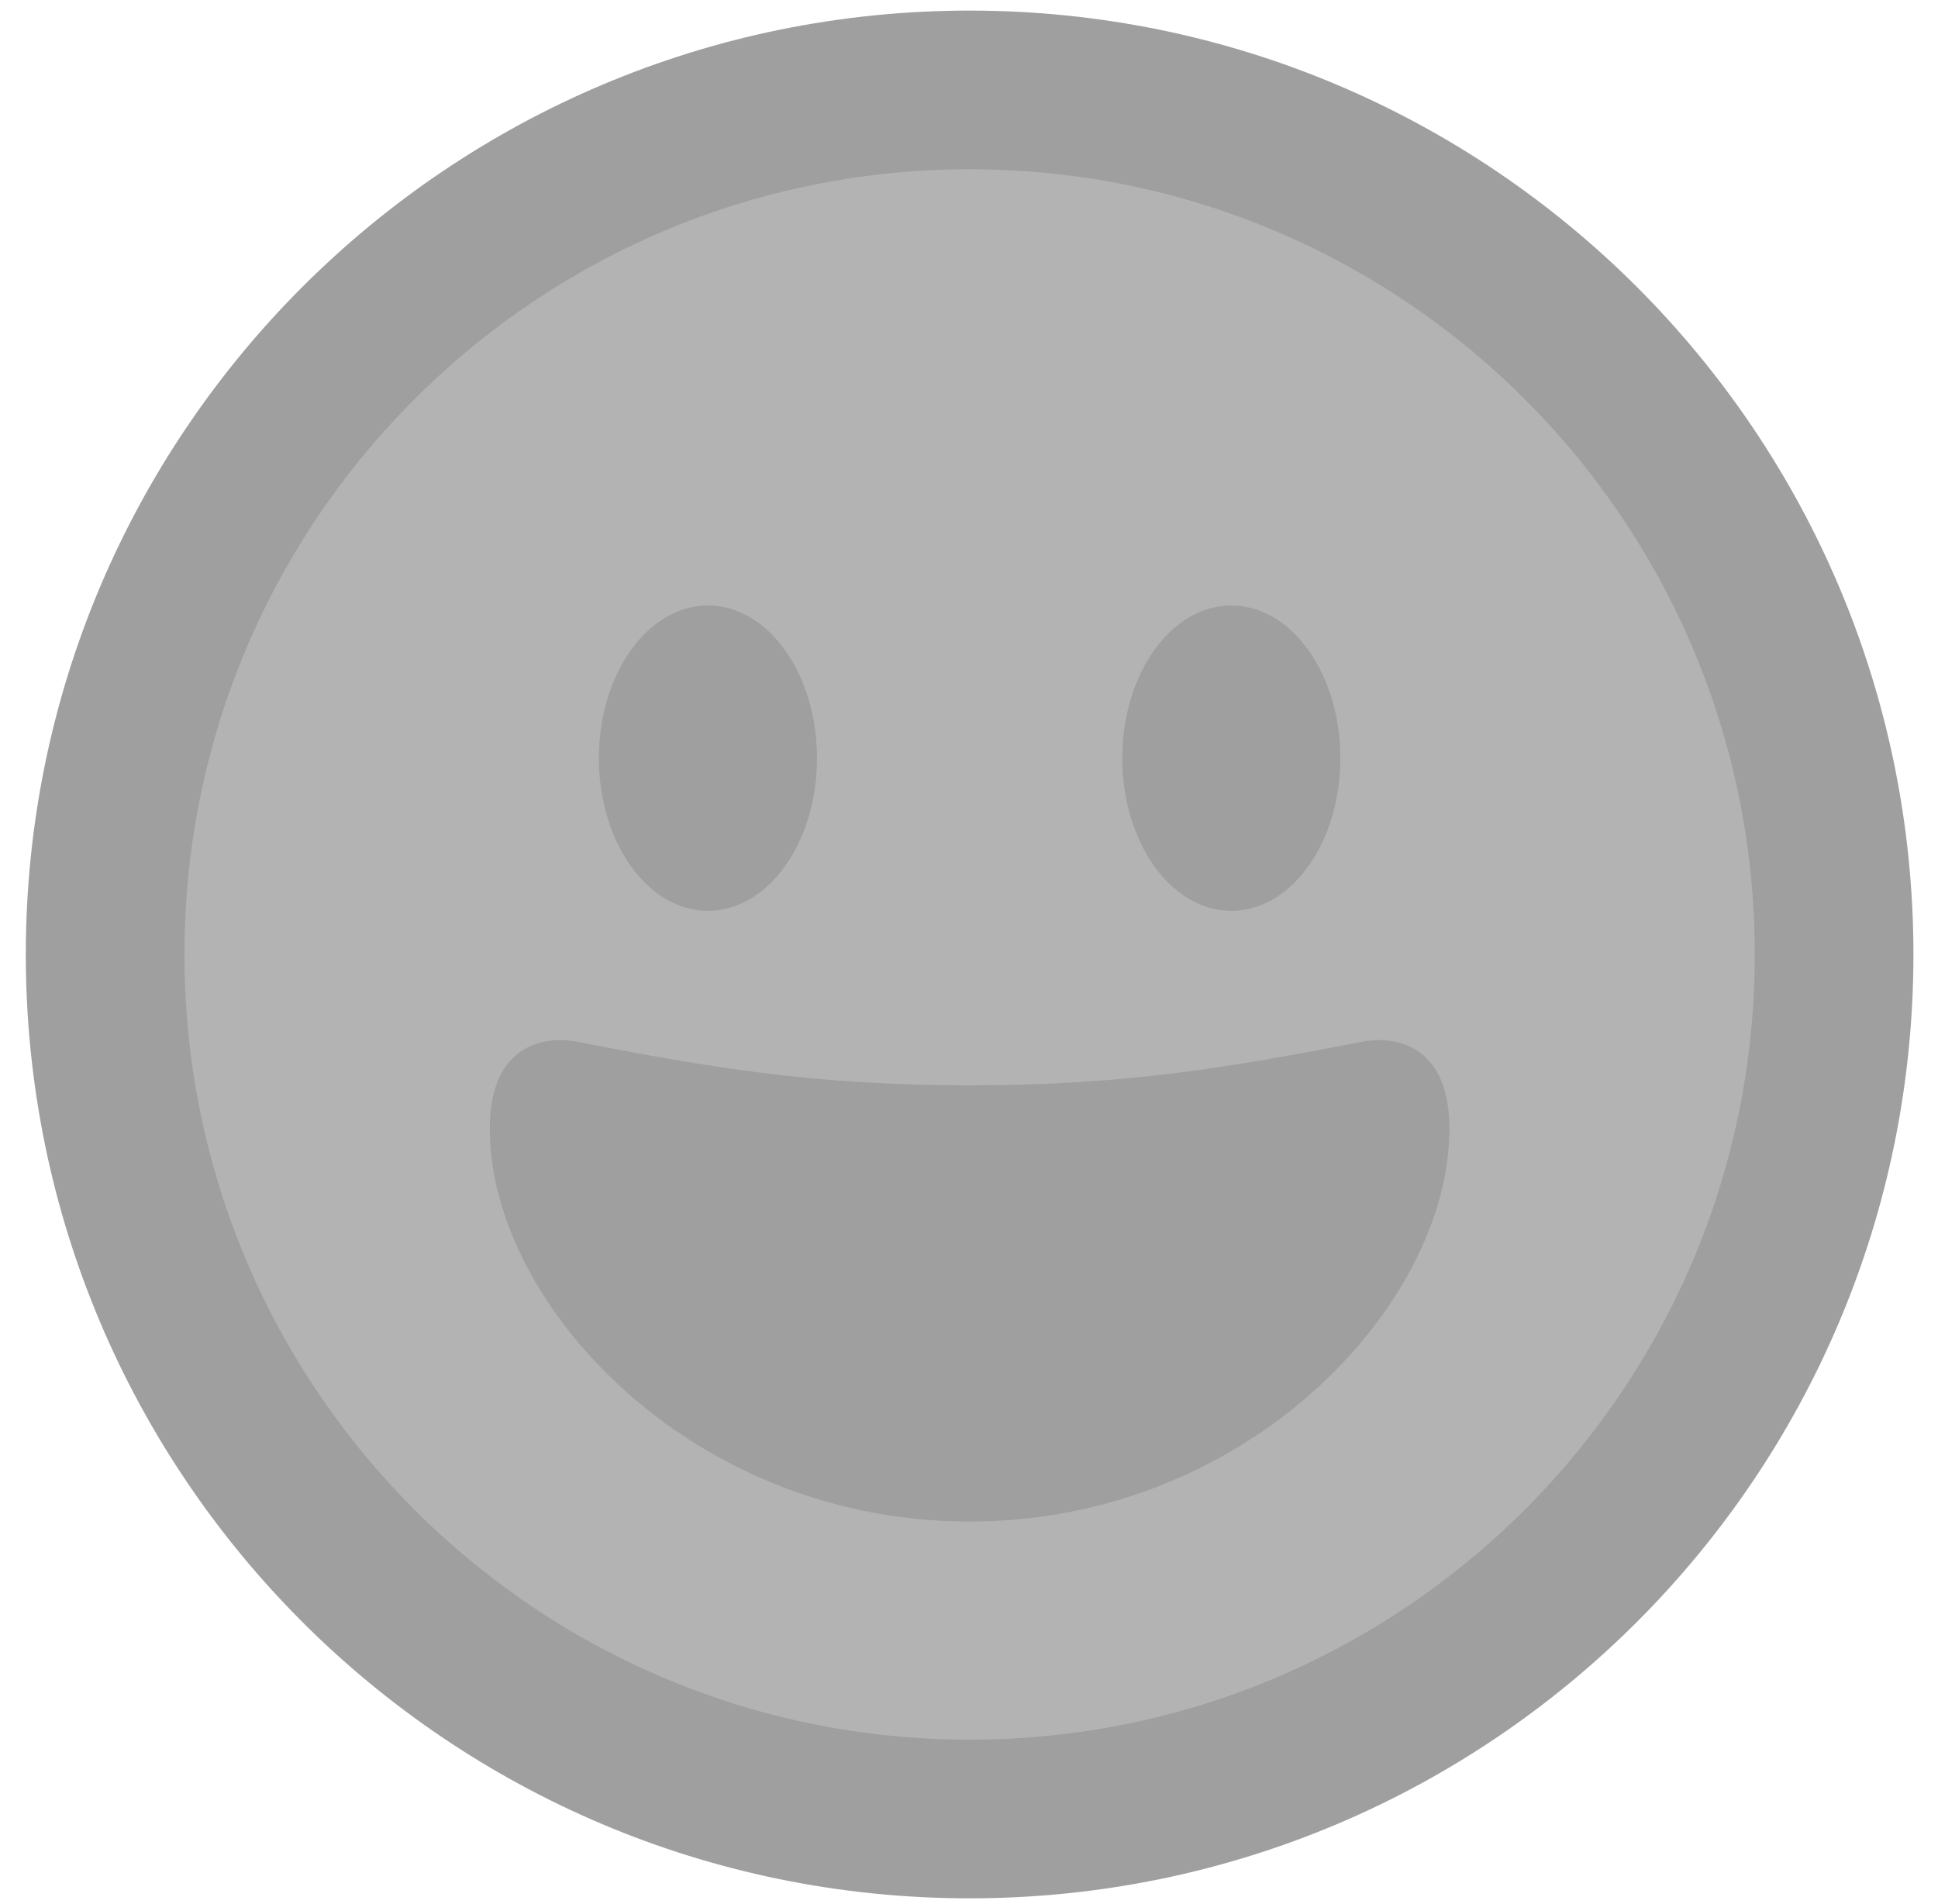 <svg width="57" height="56" viewBox="0 0 97 97" fill="none" xmlns="http://www.w3.org/2000/svg">
<path d="M48.531 92.664C72.855 92.664 92.573 72.946 92.573 48.623C92.573 24.299 72.855 4.581 48.531 4.581C24.208 4.581 4.49 24.299 4.49 48.623C4.49 72.946 24.208 92.664 48.531 92.664Z" fill="#B3B3B3" stroke="#9F9F9F" stroke-width="8.083"/>
<path d="M48.53 55.289C40.479 55.289 35.137 54.351 28.53 53.067C27.021 52.776 24.086 53.067 24.086 57.511C24.086 66.4 34.297 77.511 48.53 77.511C62.761 77.511 72.975 66.4 72.975 57.511C72.975 53.067 70.039 52.773 68.53 53.067C61.924 54.351 56.581 55.289 48.53 55.289Z" fill="#9F9F9F"/>
<path d="M28.535 57.511C28.535 57.511 35.202 59.733 48.535 59.733C61.868 59.733 68.535 57.511 68.535 57.511C68.535 57.511 64.091 66.4 48.535 66.4C32.98 66.4 28.535 57.511 28.535 57.511Z" fill="#9F9F9F"/>
<path d="M35.2 46.401C38.268 46.401 40.756 42.918 40.756 38.623C40.756 34.327 38.268 30.845 35.2 30.845C32.132 30.845 29.645 34.327 29.645 38.623C29.645 42.918 32.132 46.401 35.2 46.401Z" fill="#9F9F9F"/>
<path d="M61.864 46.401C64.932 46.401 67.42 42.918 67.42 38.623C67.42 34.327 64.932 30.845 61.864 30.845C58.796 30.845 56.309 34.327 56.309 38.623C56.309 42.918 58.796 46.401 61.864 46.401Z" fill="#9F9F9F"/>
</svg>
